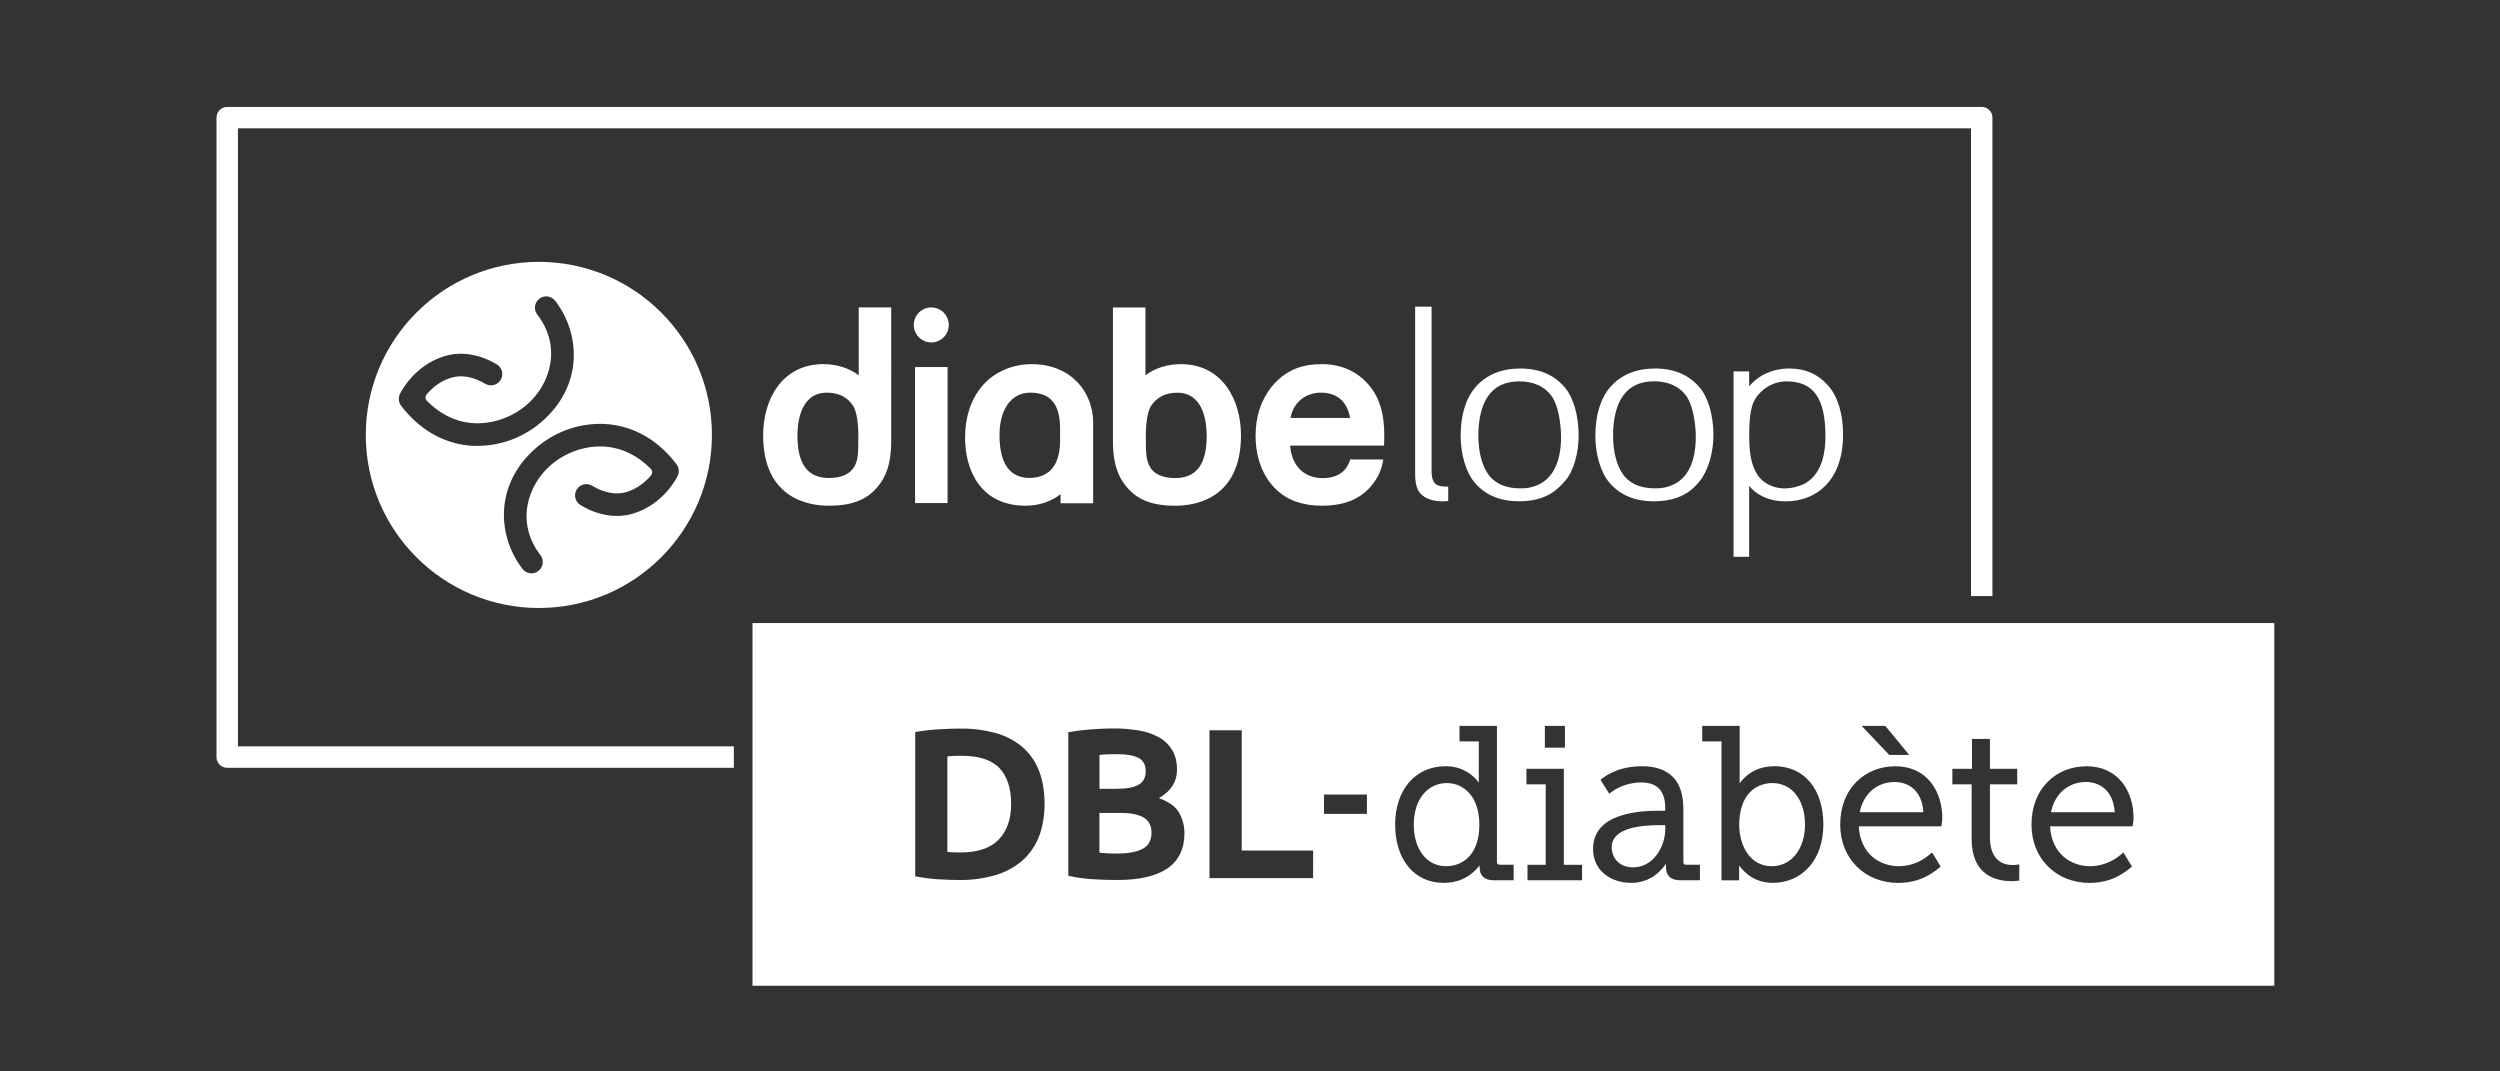 <?xml version="1.0" encoding="utf-8"?>
<!-- Generator: Adobe Illustrator 24.3.0, SVG Export Plug-In . SVG Version: 6.00 Build 0)  -->
<svg version="1.1" id="Calque_1" xmlns="http://www.w3.org/2000/svg" xmlns:xlink="http://www.w3.org/1999/xlink" x="0px" y="0px"
	 viewBox="0 0 350 150" style="enable-background:new 0 0 350 150;" xml:space="preserve">
<rect x="0" y="0" width="350" height="150" fill="#333333" stroke="none"/>
<style type="text/css">
	.st0{fill:#FFFFFF;}
	.st1{fill:none;stroke:#FFFFFF;stroke-width:3;stroke-linejoin:round;}
</style>
<path class="st0" d="M128.83,51.39h-0.72v19.04h4.55V51.39H128.83z"/>
<path class="st0" d="M144.43,50.98c-2.74,0-5.34,1.16-6.95,3.09c-1.57,1.89-2.37,4.32-2.37,7.21c0,4.6,2.22,9.52,8.46,9.52
	c1.88,0,3.61-0.59,4.91-1.62v1.28h4.56V59.1C153.04,55.06,150.08,50.98,144.43,50.98z M148.41,61.69c0,2.38-0.75,5.22-4.32,5.22
	c-0.85,0-2.05-0.22-2.93-1.28c-0.81-0.99-1.23-2.57-1.23-4.74c0-3.59,1.68-5.92,4.28-5.92c2.86,0,4.2,1.6,4.2,5.02V61.69z
	 M135.12,61.28L135.12,61.28c0,1.59,0.24,2.94,0.65,4.07C135.35,64.22,135.12,62.87,135.12,61.28z"/>
<path class="st0" d="M165.32,50.98c-1.9,0-3.63,0.56-4.96,1.56v-9.5h-4.55v18.67c0,2.58,0.47,4.45,1.48,5.89
	c1.57,2.24,3.74,3.2,7.27,3.2c2.76,0,9.18-0.96,9.18-9.87C173.73,55.97,171.13,50.98,165.32,50.98z M160.41,61.09
	c0-2.81,0.51-3.91,0.73-4.25c0.79-1.23,2.03-1.86,3.68-1.86c3.72,0,4.12,4.21,4.12,6.02c0,3.99-1.44,5.93-4.41,5.93
	c-1.73,0-2.95-0.54-3.53-1.55C160.49,64.48,160.41,63.66,160.41,61.09L160.41,61.09z M155.8,61.71L155.8,61.71
	c-0.01,0.85,0.06,1.7,0.2,2.54C155.86,63.41,155.8,62.56,155.8,61.71L155.8,61.71z"/>
<path class="st0" d="M124.05,43.04h-3.83v9.5c-1.33-1.01-3.06-1.56-4.96-1.56c-5.81,0-8.42,5-8.42,9.95c0,8.91,6.42,9.87,9.18,9.87
	c3.52,0,5.7-0.96,7.27-3.2c1.01-1.44,1.48-3.31,1.48-5.89V43.04H124.05z M116.05,66.92c-2.97,0-4.41-1.94-4.41-5.93
	c0-1.81,0.4-6.02,4.12-6.02c1.65,0,2.89,0.63,3.68,1.86c0.22,0.34,0.73,1.44,0.73,4.25c0,2.57-0.07,3.39-0.58,4.28
	C118.99,66.38,117.77,66.92,116.05,66.92L116.05,66.92z"/>
<path class="st0" d="M189.03,64.32c-0.63,2.15-2.42,2.62-3.84,2.62c-2.64,0-4.35-1.73-4.58-4.56h13.16l0.02-0.71
	c0.06-2.33-0.12-5.3-2.03-7.62c-1.63-2.01-3.94-3.07-6.67-3.07c-2.09,0-4.78,0.37-7.09,3.2c-1.48,1.87-2.22,4.17-2.22,6.85
	c0,4.39,2.13,7.91,5.56,9.17c1.2,0.41,2.45,0.61,3.72,0.6c3.38,0,5.78-1.09,7.35-3.34c0.64-0.9,1.06-1.93,1.23-3.02l0.02-0.11
	L189.03,64.32z M189.01,58.51h-8.34c0.46-2.44,2.39-3.54,4.24-3.54C187.17,54.96,188.61,56.21,189.01,58.51L189.01,58.51z"/>
<circle class="st0" cx="130.38" cy="45.49" r="2.45"/>
<path class="st0" d="M212.81,51.59c-2.59,0-4.74,0.89-6.2,2.56c-1.4,1.6-2.13,3.99-2.12,6.9c0.02,2.63,0.77,5.13,1.97,6.52
	c1.46,1.73,3.55,2.61,6.21,2.61c3.9,0,5.44-1.72,6.45-2.86c1.15-1.28,1.91-3.87,1.89-6.44c-0.02-2.75-0.74-5.23-1.92-6.62
	C217.57,52.46,215.51,51.59,212.81,51.59z M212.75,53.39c1.9,0,3.46,0.7,4.41,1.97c1.36,1.8,1.38,5.53,1.39,5.69
	c0.02,3.48-1.08,5.84-3.17,6.81c-0.78,0.36-1.64,0.53-2.5,0.51c-2.61,0-3.9-1.07-4.52-1.96c-0.91-1.31-1.38-3.13-1.39-5.4
	s0.45-4.23,1.32-5.5C209.27,54.08,210.73,53.39,212.75,53.39z"/>
<path class="st0" d="M231.67,51.59c-2.59,0-4.74,0.89-6.2,2.56c-1.4,1.6-2.13,3.99-2.12,6.9c0.01,2.63,0.77,5.13,1.97,6.52
	c1.46,1.73,3.55,2.61,6.21,2.61c3.71,0,5.4-1.53,6.46-2.86c1.16-1.47,1.9-3.99,1.89-6.44c-0.01-2.75-0.73-5.23-1.92-6.62
	C236.43,52.46,234.37,51.59,231.67,51.59z M237.41,61.05c0.02,3.48-1.07,5.84-3.17,6.81c-0.78,0.36-1.64,0.53-2.5,0.51
	c-2.61,0-3.9-1.07-4.52-1.96c-0.91-1.31-1.37-3.13-1.39-5.4c-0.01-2.27,0.45-4.23,1.32-5.5c0.98-1.43,2.44-2.13,4.46-2.13
	c1.9,0,3.46,0.7,4.41,1.97C237.1,56.8,237.4,59.61,237.41,61.05z"/>
<path class="st0" d="M256.01,54.06c-1.4-1.64-3.24-2.47-5.49-2.47c-2.28,0-4.33,0.91-5.64,2.51V52h-2.18v25.95h2.18v-9.96
	c0.74,1.05,2.47,2.2,5.12,2.2c2.22,0,4.22-0.8,5.62-2.26c1.58-1.64,2.41-4.07,2.41-7.03C258.04,58.02,257.32,55.59,256.01,54.06z
	 M255.56,61.05c0,3.41-1.01,5.67-3.02,6.72c-0.82,0.38-1.72,0.59-2.62,0.61c-1.89,0-3.45-0.91-4.18-2.44
	c-0.54-1.14-0.85-2.33-0.85-5.05c0-0.82,0-3.31,0.63-4.64c0.65-1.38,2.37-2.86,4.6-2.86C253.88,53.4,255.56,55.75,255.56,61.05z"/>
<path class="st0" d="M200.42,65.99V42.93h-2.3v23.01c-0.02,1.09,0.05,2.44,0.77,3.19c0.67,0.69,1.75,1.06,3.14,1.06
	c0.12,0,0.25,0,0.37-0.02l0.25-0.02l0.1-0.01v-2.01h-0.11C201.29,68.12,200.46,67.96,200.42,65.99z"/>
<path class="st0" d="M75.44,36.66c-13.38,0-24.23,10.85-24.23,24.23s10.85,24.23,24.23,24.23s24.23-10.85,24.23-24.23
	S88.82,36.66,75.44,36.66z M65.56,62.37c-3.65-0.38-6.9-2.3-9.4-5.56c-0.2-0.25-0.31-0.56-0.32-0.87c-0.02-0.26,0.03-0.52,0.14-0.76
	l0,0c0.08-0.16,1.91-4,6.26-5.32c2.32-0.71,4.94-0.28,7.37,1.19c0.73,0.48,0.93,1.46,0.45,2.19c-0.46,0.69-1.37,0.91-2.09,0.51
	c-1.65-1-3.36-1.31-4.81-0.87c-1.63,0.49-2.77,1.54-3.46,2.38l0,0l-0.01,0.02l0,0c-0.09,0.12-0.13,0.26-0.12,0.41
	c0.01,0.15,0.08,0.3,0.18,0.41c1.76,1.8,3.86,2.88,6.14,3.11c2.73,0.28,5.66-0.66,7.83-2.52c3.37-2.89,4.97-8.17,1.49-12.66
	c-0.53-0.7-0.39-1.69,0.31-2.22c0.68-0.52,1.65-0.39,2.19,0.28c3.55,4.58,4.03,11.88-1.93,17c-2.47,2.13-5.62,3.31-8.88,3.33
	C66.45,62.44,66,62.42,65.56,62.37z M88.64,71.9c-2.32,0.71-4.94,0.28-7.37-1.19c-0.75-0.45-0.99-1.43-0.53-2.17
	c0.45-0.75,1.43-0.99,2.17-0.53c1.65,1,3.36,1.31,4.81,0.87c1.63-0.49,2.77-1.54,3.46-2.38l0,0c0-0.01,0.01-0.01,0.01-0.02l0,0
	c0.09-0.12,0.13-0.26,0.12-0.41c-0.01-0.15-0.08-0.3-0.18-0.41c-1.76-1.8-3.86-2.88-6.14-3.11c-2.73-0.28-5.66,0.66-7.83,2.52
	c-3.37,2.89-4.97,8.17-1.49,12.66c0.53,0.7,0.39,1.69-0.31,2.22c-0.68,0.52-1.65,0.39-2.19-0.28c-3.55-4.58-4.03-11.88,1.93-17
	c2.47-2.13,5.62-3.31,8.88-3.33c0.44,0,0.89,0.02,1.33,0.07c3.65,0.38,6.9,2.3,9.39,5.56c0.2,0.25,0.31,0.56,0.32,0.87
	c0.02,0.26-0.03,0.52-0.14,0.76l0,0C94.82,66.75,92.98,70.58,88.64,71.9z"/>
<polyline class="st1" points="277.44,83.45 277.44,16.47 31.81,16.47 31.81,105.99 102.74,105.99 "/>
<path class="st0" d="M202.58,109.63c-2.78,0-4.65,2.34-4.65,5.82s1.82,5.82,4.53,5.82c2.25,0,4.65-1.53,4.65-5.82
	C207.11,111.43,204.83,109.63,202.58,109.63z"/>
<path class="st0" d="M232.32,115.52c-3.01,0-5.03,0.49-6.01,1.48c-0.44,0.43-0.69,1.03-0.67,1.64c0,1.34,0.94,2.79,3,2.79
	c2.78,0,4.5-2.82,4.5-5.43v-0.47L232.32,115.52L232.32,115.52z"/>
<path class="st0" d="M134.68,105.81c-0.36,0-0.69,0-1,0.01c-0.35,0.01-0.66,0.04-0.97,0.08l-0.08,0.01v13.36l0.09,0.01
	c0.21,0.02,0.45,0.03,0.77,0.05c0.27,0.01,0.6,0.01,1.04,0.01c2.37,0,4.15-0.61,5.3-1.81c1.15-1.2,1.73-2.87,1.73-4.97
	c0-2.2-0.56-3.9-1.65-5.04C138.8,106.38,137.04,105.81,134.68,105.81z"/>
<path class="st0" d="M160.09,114.44c-0.74-0.42-1.77-0.63-3.14-0.63h-3.03v5.56l0.08,0.01c0.33,0.04,0.69,0.07,1.11,0.09
	c0.4,0.02,0.84,0.03,1.32,0.03c1.41,0,2.56-0.2,3.43-0.61c0.89-0.42,1.35-1.19,1.35-2.31C161.22,115.59,160.84,114.87,160.09,114.44
	z"/>
<path class="st0" d="M248.14,109.63c-2.25,0-4.65,1.54-4.65,5.85c0,2.79,1.43,5.79,4.56,5.79c2.74,0,4.65-2.4,4.65-5.82
	C252.7,111.97,250.86,109.63,248.14,109.63z"/>
<path class="st0" d="M159.43,109.85c0.65-0.39,0.97-1.02,0.97-1.88c0-0.88-0.34-1.5-1.01-1.86s-1.62-0.52-2.86-0.52
	c-0.45,0-0.88,0-1.29,0.01c-0.46,0.01-0.88,0.04-1.23,0.08l-0.08,0.01v4.74h2.37C157.74,110.43,158.8,110.23,159.43,109.85z"/>
<path class="st0" d="M105.35,87.23V138H318.4V87.23H105.35z M263.94,101.62l3.35,4.07h-2.8l-3.86-4.07H263.94z M216.28,101.62h2.81
	v3.05h-2.81V101.62z M145.4,117.26c-0.52,1.27-1.33,2.41-2.37,3.31c-1.1,0.91-2.38,1.58-3.75,1.97c-1.62,0.46-3.29,0.68-4.97,0.66
	c-0.83,0-1.8-0.03-2.95-0.1c-1.08-0.07-2.16-0.21-3.23-0.42v-20.19c1.09-0.2,2.2-0.33,3.3-0.39c1.21-0.07,2.2-0.1,3.03-0.1
	c1.63-0.02,3.26,0.18,4.84,0.6c1.36,0.36,2.63,1,3.72,1.88c1.05,0.88,1.87,2.01,2.38,3.28c0.55,1.33,0.84,2.95,0.84,4.81
	C146.23,114.34,145.95,115.92,145.4,117.26z M163.47,121.56c-1.57,1.09-3.95,1.64-7.06,1.64c-1.13,0-2.28-0.04-3.41-0.11
	c-1.16-0.07-2.31-0.23-3.44-0.48v-20.1c1.02-0.18,2.04-0.31,3.07-0.39c1.15-0.09,2.22-0.14,3.18-0.14c1.22-0.01,2.43,0.09,3.63,0.29
	c0.99,0.15,1.95,0.48,2.84,0.97c0.76,0.42,1.39,1.04,1.84,1.79c0.44,0.74,0.66,1.66,0.66,2.74c0,1.62-0.8,2.92-2.37,3.87l-0.16,0.1
	l0.18,0.07c1.3,0.49,2.2,1.17,2.67,2.01l0,0c0.48,0.88,0.73,1.87,0.72,2.88C165.81,118.84,165.02,120.48,163.47,121.56
	L163.47,121.56z M183.83,122.94h-14.5v-20.7h4.51v16.83h10L183.83,122.94L183.83,122.94z M191.37,113.94h-6.01v-2.71h6.01V113.94z
	 M211.93,123.24h-2.74c-1.38,0-2.05-0.62-2.05-1.9v-0.19c-0.2,0.28-0.42,0.53-0.67,0.76c-1.16,1.12-2.62,1.69-4.35,1.69
	c-2.04,0-3.77-0.79-4.99-2.3c-1.18-1.46-1.81-3.48-1.81-5.85c0-4.89,2.84-8.18,7.07-8.18c1.48-0.02,2.91,0.53,3.98,1.54
	c0.24,0.24,0.47,0.49,0.67,0.76c0-0.09-0.01-0.18-0.01-0.28v-5.49h-2.7v-2.18h5.24v19.03c0,0.31,0.1,0.41,0.41,0.41h1.93v2.18
	H211.93z M221.49,123.24h-7.64v-2.17h2.55v-11.26h-2.7v-2.18h5.24v13.44h2.55L221.49,123.24z M237.99,123.24h-2.71
	c-1.38,0-2.05-0.62-2.05-1.9v-0.27c0-0.05,0-0.1,0-0.15c-0.2,0.31-0.43,0.6-0.69,0.86c-1.07,1.19-2.61,1.85-4.21,1.82
	c-2.55,0-5.3-1.49-5.3-4.75c0-2.22,1.26-3.78,3.76-4.62c1.93-0.65,4.11-0.73,5.59-0.73h0.75v-0.38c0-2.4-1.11-3.58-3.39-3.58
	c-1.06,0.01-2.1,0.25-3.06,0.7c-0.42,0.2-0.82,0.44-1.18,0.72l-0.21,0.16l-1.22-1.95l0.18-0.14c0.46-0.36,0.96-0.66,1.49-0.9
	c0.66-0.32,2.09-0.86,4.13-0.86c1.91,0,3.37,0.51,4.34,1.51s1.46,2.48,1.46,4.42v7.45c0,0.31,0.1,0.41,0.41,0.41h1.91L237.99,123.24
	z M253.27,121.37c-1.27,1.44-3.07,2.23-5.08,2.23c-1.58,0-2.94-0.55-4.02-1.63c-0.25-0.25-0.48-0.52-0.69-0.8c0,0.11,0,0.23,0,0.36
	v1.72h-2.47V103.8h-2.7v-2.18h5.24v7.7c0,0.11,0,0.22,0,0.33c0.21-0.28,0.44-0.54,0.7-0.78c0.73-0.73,2.05-1.6,4.19-1.6
	c4.15,0,6.83,3.21,6.83,8.18C255.26,117.85,254.58,119.9,253.27,121.37L253.27,121.37z M271.87,115.12l-0.09,0.57h-11.55
	c0.2,3.85,2.94,5.58,5.6,5.58c1.13-0.01,2.24-0.31,3.22-0.87c0.44-0.24,0.84-0.53,1.22-0.86l0.22-0.2l1.2,1.97l-0.16,0.14
	c-0.48,0.41-0.99,0.77-1.54,1.08c-0.68,0.4-2.14,1.08-4.21,1.08c-4.72,0-8.15-3.43-8.15-8.15c0-2.43,0.78-4.51,2.27-6
	c1.39-1.41,3.33-2.18,5.43-2.18c4.55,0,6.59,3.63,6.59,7.22C271.91,114.71,271.9,114.92,271.87,115.12L271.87,115.12z M282.69,123.3
	h-0.25c-0.05,0-0.11,0-0.16,0.02c-0.12,0.04-0.32,0.04-0.71,0.04c-0.94,0-2.31-0.17-3.44-0.96c-1.39-0.98-2.1-2.62-2.1-4.91v-7.68
	h-2.7v-2.18h2.75v-4.18h2.51v4.18h3.82v2.18h-3.82v7.51c0,1.14,0.31,3.78,3.18,3.78c0.14,0.01,0.29,0,0.43-0.02
	c0.08-0.03,0.17-0.04,0.26-0.04h0.25L282.69,123.3z M298.65,115.12l-0.09,0.57h-11.55c0.2,3.85,2.94,5.58,5.6,5.58
	c1.13-0.01,2.24-0.31,3.22-0.87c0.44-0.24,0.84-0.53,1.22-0.86l0.22-0.2l1.2,1.97l-0.16,0.14c-0.48,0.41-0.99,0.77-1.54,1.08
	c-0.68,0.4-2.14,1.08-4.21,1.08c-4.72,0-8.15-3.43-8.15-8.15c0-2.43,0.78-4.51,2.27-6c1.39-1.41,3.33-2.18,5.43-2.18
	c4.55,0,6.59,3.63,6.59,7.22C298.69,114.71,298.68,114.92,298.65,115.12L298.65,115.12z"/>
<path class="st0" d="M265.26,109.48c-2.49,0-4.39,1.65-4.9,4.23h8.91C269.09,110.59,267.1,109.48,265.26,109.48z"/>
<path class="st0" d="M292.04,109.48c-2.49,0-4.39,1.65-4.9,4.23h8.92C295.86,110.59,293.87,109.48,292.04,109.48z"/>
</svg>
